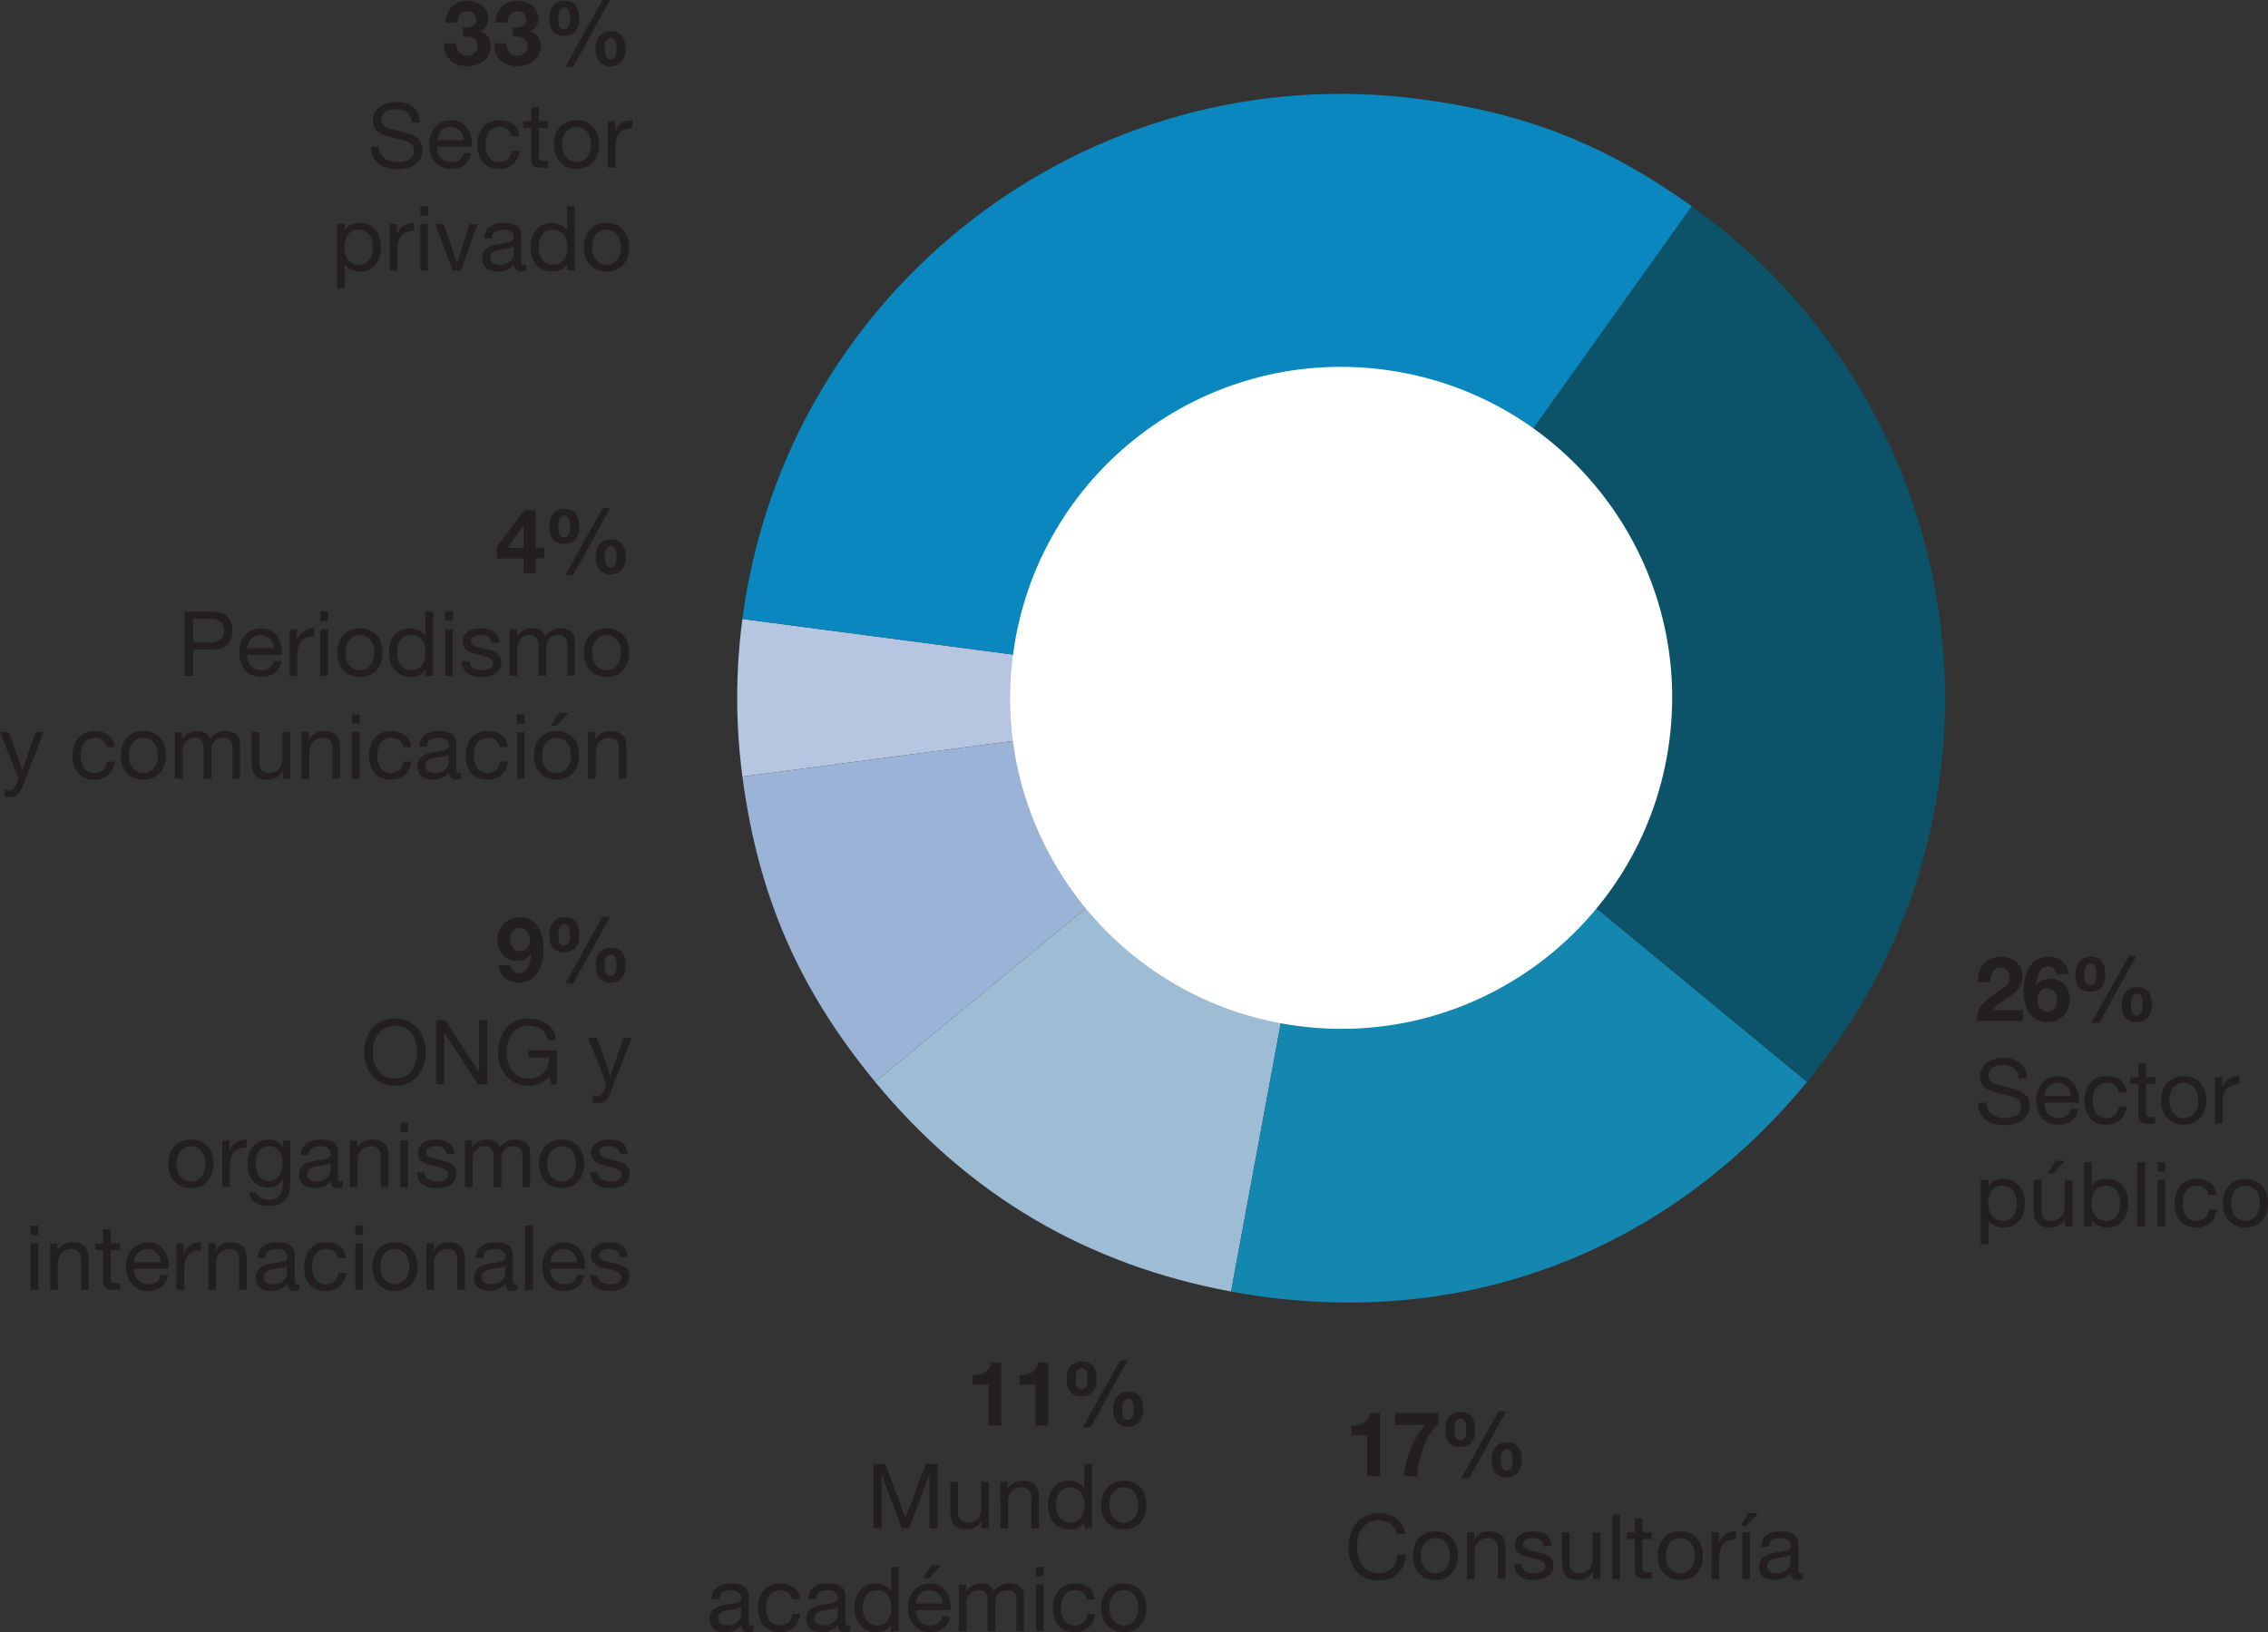 <?xml version="1.0" encoding="utf-8"?>
<!-- Generator: Adobe Illustrator 29.4.0, SVG Export Plug-In . SVG Version: 9.03 Build 0)  -->
<svg version="1.0" id="Layer_1" xmlns="http://www.w3.org/2000/svg" xmlns:xlink="http://www.w3.org/1999/xlink" x="0px" y="0px"
	 viewBox="0 0 176.534 127.046" style="enable-background:new 0 0 176.534 127.046;" xml:space="preserve">
<rect x="0" y="0" width="176.534" height="127.046" fill="#333333" stroke="none"/>
<style type="text/css">
	.st0{fill:#231F20;}
	.st1{fill:#B6C6E0;}
	.st2{fill:#9AB3D6;}
	.st3{fill:#9EBDD4;}
	.st4{fill:#1487B0;}
	.st5{fill:#0C5269;}
	.st6{fill:#0987BE;}
	.st7{fill:#FFFFFF;}
</style>
<g>
	<path class="st0" d="M36.03,2.136c0.428,0.035,1.044-0.049,1.044-0.609
		c0-0.413-0.329-0.651-0.693-0.651c-0.497,0-0.764,0.371-0.757,0.876h-0.945
		c0.035-1.002,0.687-1.695,1.695-1.695c0.784,0,1.646,0.483,1.646,1.359
		c0,0.462-0.231,0.875-0.687,1.001v0.015c0.539,0.118,0.868,0.566,0.868,1.113
		c0,1.029-0.861,1.61-1.82,1.61c-1.1,0-1.842-0.658-1.821-1.785h0.945
		c0.021,0.532,0.287,0.966,0.861,0.966c0.448,0,0.799-0.308,0.799-0.771
		c0-0.742-0.651-0.728-1.135-0.728V2.136z"/>
	<path class="st0" d="M39.922,2.136c0.428,0.035,1.044-0.049,1.044-0.609
		c0-0.413-0.329-0.651-0.693-0.651c-0.497,0-0.764,0.371-0.757,0.876h-0.945
		c0.035-1.002,0.687-1.695,1.695-1.695c0.784,0,1.646,0.483,1.646,1.359
		c0,0.462-0.231,0.875-0.687,1.001v0.015c0.539,0.118,0.868,0.566,0.868,1.113
		c0,1.029-0.861,1.61-1.82,1.61c-1.1,0-1.842-0.658-1.821-1.785h0.945
		c0.021,0.532,0.287,0.966,0.861,0.966c0.448,0,0.799-0.308,0.799-0.771
		c0-0.742-0.651-0.728-1.135-0.728V2.136z"/>
	<path class="st0" d="M43.934,0.056c0.868,0,1.148,0.645,1.148,1.415
		c0,0.764-0.364,1.316-1.184,1.316c-0.861,0-1.155-0.574-1.155-1.345
		C42.743,0.68,43.114,0.056,43.934,0.056z M43.905,2.262
		c0.435,0,0.463-0.504,0.463-0.798c0-0.273-0.021-0.883-0.435-0.883
		c-0.448,0-0.477,0.554-0.477,0.876C43.457,1.758,43.457,2.262,43.905,2.262z
		 M46.896,0h0.595l-2.885,5.211h-0.609L46.896,0z M47.548,2.423
		c0.868,0,1.148,0.609,1.148,1.38c0,0.764-0.364,1.352-1.184,1.352
		c-0.861,0-1.155-0.609-1.155-1.379C46.357,3.012,46.729,2.423,47.548,2.423z
		 M47.52,4.63c0.435,0,0.462-0.547,0.462-0.841c0-0.273-0.021-0.841-0.434-0.841
		c-0.448,0-0.477,0.512-0.477,0.834C47.071,4.083,47.071,4.63,47.52,4.63z"/>
</g>
<g>
</g>
<g>
	<path class="st0" d="M32.048,9.521c-0.076-0.714-0.553-1.022-1.239-1.022
		c-0.561,0-1.121,0.203-1.121,0.854c0,0.616,0.799,0.707,1.604,0.89
		c0.798,0.182,1.597,0.462,1.597,1.442c0,1.064-1.044,1.492-1.954,1.492
		c-1.12,0-2.066-0.546-2.066-1.765h0.631c0,0.84,0.7,1.204,1.457,1.204
		c0.602,0,1.268-0.188,1.268-0.91c0-0.687-0.799-0.806-1.598-0.98
		c-0.798-0.176-1.604-0.406-1.604-1.324c0-1.016,0.903-1.464,1.814-1.464
		c1.022,0,1.8,0.483,1.842,1.583H32.048z"/>
	<path class="st0" d="M36.683,11.909c-0.161,0.798-0.735,1.232-1.548,1.232
		c-1.156,0-1.702-0.799-1.737-1.905c0-1.085,0.715-1.884,1.702-1.884
		c1.281,0,1.674,1.197,1.639,2.073h-2.71c-0.021,0.63,0.336,1.19,1.127,1.19
		c0.49,0,0.834-0.238,0.938-0.707H36.683z M36.108,10.9
		c-0.028-0.567-0.455-1.022-1.044-1.022c-0.623,0-0.994,0.469-1.036,1.022H36.108z"
		/>
	<path class="st0" d="M39.811,10.6c-0.091-0.455-0.406-0.722-0.896-0.722
		c-0.861,0-1.127,0.68-1.127,1.415c0,0.665,0.301,1.323,1.058,1.323
		c0.574,0,0.917-0.336,0.994-0.882h0.609c-0.133,0.882-0.687,1.407-1.597,1.407
		c-1.106,0-1.695-0.771-1.695-1.849c0-1.086,0.561-1.94,1.709-1.94
		c0.819,0,1.478,0.386,1.562,1.247H39.811z"/>
	<path class="st0" d="M41.938,9.437h0.722v0.525H41.938v2.248
		c0,0.273,0.077,0.322,0.448,0.322h0.273v0.525h-0.455
		c-0.616,0-0.861-0.126-0.861-0.791V9.962h-0.616V9.437h0.616V8.352H41.938V9.437z"/>
	<path class="st0" d="M44.878,9.353c1.149,0,1.758,0.834,1.758,1.898
		c0,1.058-0.608,1.891-1.758,1.891c-1.148,0-1.758-0.833-1.758-1.891
		C43.12,10.187,43.729,9.353,44.878,9.353z M44.878,12.616
		c0.624,0,1.128-0.49,1.128-1.365c0-0.883-0.504-1.373-1.128-1.373
		c-0.623,0-1.127,0.49-1.127,1.373C43.751,12.126,44.255,12.616,44.878,12.616z"/>
	<path class="st0" d="M47.312,9.437h0.561v0.764h0.015
		c0.287-0.581,0.686-0.868,1.33-0.848v0.631c-0.959,0-1.31,0.546-1.31,1.463
		v1.611H47.312V9.437z"/>
</g>
<g>
	<path class="st0" d="M26.223,17.438h0.595v0.49h0.014
		c0.196-0.399,0.659-0.574,1.156-0.574c1.113,0,1.667,0.883,1.667,1.905
		s-0.547,1.884-1.653,1.884c-0.371,0-0.903-0.14-1.17-0.567h-0.014v1.87h-0.595
		V17.438z M27.903,17.879c-0.799,0-1.106,0.687-1.106,1.365
		c0,0.715,0.322,1.373,1.142,1.373c0.812,0,1.085-0.693,1.085-1.4
		C29.023,18.537,28.674,17.879,27.903,17.879z"/>
	<path class="st0" d="M30.331,17.438h0.561v0.764H30.906
		c0.287-0.581,0.686-0.868,1.33-0.848v0.631c-0.959,0-1.31,0.546-1.31,1.463
		v1.611h-0.596V17.438z"/>
	<path class="st0" d="M33.312,16.786h-0.595v-0.729H33.312V16.786z M32.718,17.438H33.312v3.621
		h-0.595V17.438z"/>
	<path class="st0" d="M35.869,21.059h-0.638L33.887,17.438h0.666l1.016,3.019h0.014
		L36.569,17.438h0.624L35.869,21.059z"/>
	<path class="st0" d="M40.945,21.045c-0.105,0.062-0.238,0.098-0.428,0.098
		c-0.308,0-0.504-0.168-0.504-0.561c-0.329,0.386-0.771,0.561-1.274,0.561
		c-0.659,0-1.198-0.294-1.198-1.016c0-0.819,0.609-0.994,1.226-1.113
		c0.658-0.126,1.219-0.084,1.219-0.532c0-0.519-0.427-0.603-0.806-0.603
		c-0.504,0-0.875,0.154-0.903,0.687h-0.595c0.034-0.896,0.728-1.212,1.533-1.212
		c0.651,0,1.359,0.147,1.359,0.994v1.863c0,0.28,0,0.406,0.188,0.406
		c0.049,0,0.105-0.007,0.183-0.035V21.045z M39.979,19.188
		c-0.231,0.168-0.68,0.175-1.078,0.245c-0.393,0.07-0.729,0.21-0.729,0.651
		c0,0.393,0.336,0.532,0.7,0.532c0.784,0,1.106-0.49,1.106-0.819V19.188z"/>
	<path class="st0" d="M44.731,21.059h-0.595v-0.49h-0.015
		c-0.195,0.399-0.658,0.574-1.155,0.574c-1.113,0-1.667-0.883-1.667-1.905
		s0.547-1.884,1.653-1.884c0.371,0,0.903,0.141,1.169,0.567h0.015v-1.863h0.595
		V21.059z M43.051,20.617c0.799,0,1.106-0.687,1.106-1.365
		c0-0.715-0.322-1.373-1.142-1.373c-0.812,0-1.085,0.693-1.085,1.4
		C41.931,19.959,42.28,20.617,43.051,20.617z"/>
	<path class="st0" d="M47.208,17.354c1.149,0,1.758,0.834,1.758,1.898
		c0,1.058-0.608,1.891-1.758,1.891c-1.148,0-1.758-0.833-1.758-1.891
		C45.45,18.188,46.06,17.354,47.208,17.354z M47.208,20.617
		c0.624,0,1.128-0.49,1.128-1.365c0-0.883-0.504-1.373-1.128-1.373
		c-0.623,0-1.127,0.49-1.127,1.373C46.081,20.127,46.585,20.617,47.208,20.617z"/>
</g>
<g>
	<path class="st0" d="M153.965,76.448c-0.034-1.121,0.603-1.982,1.779-1.982
		c0.896,0,1.681,0.574,1.681,1.534c0,0.735-0.392,1.142-0.875,1.484
		c-0.483,0.344-1.058,0.624-1.415,1.128h2.318v0.854h-3.6
		c0.007-1.135,0.7-1.618,1.548-2.192c0.434-0.294,1.022-0.595,1.029-1.197
		c0-0.463-0.309-0.757-0.735-0.757c-0.589,0-0.777,0.609-0.777,1.128H153.965z"/>
	<path class="st0" d="M160.078,75.825c-0.063-0.329-0.315-0.609-0.658-0.609
		c-0.722,0-0.911,0.945-0.938,1.491l0.014,0.015
		c0.273-0.386,0.63-0.547,1.106-0.547c0.42,0,0.848,0.196,1.128,0.505
		c0.259,0.301,0.378,0.707,0.378,1.092c0,1.002-0.693,1.793-1.716,1.793
		c-1.485,0-1.884-1.295-1.884-2.535c0-1.197,0.532-2.563,1.926-2.563
		c0.848,0,1.478,0.497,1.59,1.359H160.078z M158.572,77.835
		c0,0.455,0.294,0.91,0.791,0.91c0.477,0,0.75-0.455,0.75-0.896
		c0-0.462-0.238-0.924-0.75-0.924C158.831,76.925,158.572,77.352,158.572,77.835z"/>
	<path class="st0" d="M162.729,74.466c0.868,0,1.148,0.645,1.148,1.415
		c0,0.764-0.364,1.316-1.184,1.316c-0.861,0-1.155-0.574-1.155-1.345
		C161.539,75.09,161.91,74.466,162.729,74.466z M162.701,76.672
		c0.435,0,0.463-0.504,0.463-0.798c0-0.273-0.021-0.883-0.435-0.883
		c-0.448,0-0.477,0.554-0.477,0.876C162.253,76.168,162.253,76.672,162.701,76.672z
		 M165.692,74.41h0.595l-2.885,5.211h-0.609L165.692,74.41z M166.344,76.833
		c0.868,0,1.148,0.609,1.148,1.38c0,0.764-0.364,1.352-1.184,1.352
		c-0.861,0-1.155-0.609-1.155-1.379C165.153,77.422,165.524,76.833,166.344,76.833z
		 M166.315,79.04c0.435,0,0.462-0.547,0.462-0.841
		c0-0.273-0.021-0.841-0.434-0.841c-0.448,0-0.477,0.512-0.477,0.834
		C165.867,78.493,165.867,79.04,166.315,79.04z"/>
</g>
<g>
	<path class="st0" d="M157.145,83.931c-0.077-0.714-0.553-1.022-1.239-1.022
		c-0.561,0-1.121,0.203-1.121,0.854c0,0.616,0.799,0.707,1.604,0.89
		c0.798,0.182,1.597,0.462,1.597,1.442c0,1.064-1.044,1.492-1.954,1.492
		c-1.12,0-2.066-0.546-2.066-1.765h0.631c0,0.84,0.7,1.204,1.457,1.204
		c0.602,0,1.268-0.188,1.268-0.91c0-0.687-0.799-0.806-1.597-0.98
		c-0.799-0.176-1.604-0.406-1.604-1.324c0-1.016,0.903-1.464,1.814-1.464
		c1.022,0,1.8,0.483,1.842,1.583H157.145z"/>
	<path class="st0" d="M161.779,86.319c-0.161,0.798-0.735,1.232-1.548,1.232
		c-1.156,0-1.702-0.799-1.737-1.905c0-1.085,0.715-1.884,1.702-1.884
		c1.281,0,1.674,1.197,1.639,2.073H159.125c-0.021,0.63,0.336,1.19,1.127,1.19
		c0.49,0,0.834-0.238,0.938-0.707H161.779z M161.205,85.311
		c-0.028-0.567-0.455-1.022-1.044-1.022c-0.623,0-0.994,0.469-1.036,1.022H161.205z"
		/>
	<path class="st0" d="M164.907,85.01c-0.091-0.455-0.406-0.722-0.896-0.722
		c-0.861,0-1.127,0.68-1.127,1.415c0,0.665,0.301,1.323,1.058,1.323
		c0.574,0,0.917-0.336,0.994-0.882h0.609c-0.133,0.882-0.687,1.407-1.597,1.407
		c-1.106,0-1.695-0.771-1.695-1.849c0-1.086,0.561-1.94,1.709-1.94
		c0.819,0,1.478,0.386,1.562,1.247H164.907z"/>
	<path class="st0" d="M167.034,83.847h0.722v0.525h-0.722v2.248
		c0,0.273,0.077,0.322,0.448,0.322h0.273v0.525h-0.455
		c-0.616,0-0.861-0.126-0.861-0.791v-2.305h-0.616v-0.525h0.616v-1.085h0.595
		V83.847z"/>
	<path class="st0" d="M169.975,83.763c1.149,0,1.758,0.834,1.758,1.898
		c0,1.058-0.608,1.891-1.758,1.891c-1.148,0-1.758-0.833-1.758-1.891
		C168.217,84.597,168.826,83.763,169.975,83.763z M169.975,87.026
		c0.624,0,1.128-0.49,1.128-1.365c0-0.883-0.504-1.373-1.128-1.373
		c-0.623,0-1.127,0.49-1.127,1.373C168.848,86.536,169.352,87.026,169.975,87.026z"/>
	<path class="st0" d="M172.409,83.847h0.561v0.764h0.015
		c0.287-0.581,0.686-0.868,1.33-0.848v0.631c-0.959,0-1.31,0.546-1.31,1.463
		v1.611h-0.596V83.847z"/>
</g>
<g>
	<path class="st0" d="M154.176,91.848h0.595v0.49h0.014
		c0.196-0.399,0.659-0.574,1.156-0.574c1.113,0,1.667,0.883,1.667,1.905
		s-0.547,1.884-1.653,1.884c-0.371,0-0.903-0.14-1.17-0.567h-0.014v1.87h-0.595
		V91.848z M155.856,92.289c-0.799,0-1.106,0.687-1.106,1.365
		c0,0.715,0.322,1.373,1.142,1.373c0.812,0,1.085-0.693,1.085-1.4
		C156.977,92.947,156.627,92.289,155.856,92.289z"/>
	<path class="st0" d="M161.304,95.469h-0.561v-0.574h-0.015
		c-0.252,0.448-0.658,0.658-1.176,0.658c-0.953,0-1.247-0.546-1.247-1.323v-2.382
		h0.596v2.451c0,0.441,0.279,0.729,0.735,0.729c0.721,0,1.071-0.483,1.071-1.135
		v-2.045h0.596V95.469z M159.979,90.349h0.764l-0.918,1.002h-0.448L159.979,90.349z"/>
	<path class="st0" d="M162.219,90.468h0.595v1.87h0.014
		c0.196-0.399,0.659-0.574,1.156-0.574c1.113,0,1.667,0.883,1.667,1.905
		s-0.547,1.884-1.653,1.884c-0.371,0-0.903-0.14-1.17-0.567h-0.014V95.469H162.219
		V90.468z M163.899,92.289c-0.799,0-1.106,0.687-1.106,1.365
		c0,0.715,0.322,1.373,1.142,1.373c0.812,0,1.085-0.693,1.085-1.4
		C165.02,92.947,164.67,92.289,163.899,92.289z"/>
	<path class="st0" d="M166.383,90.468h0.595V95.469h-0.595V90.468z"/>
	<path class="st0" d="M168.532,91.196H167.938v-0.729h0.595V91.196z M167.938,91.848h0.595V95.469
		H167.938V91.848z"/>
	<path class="st0" d="M171.914,93.011c-0.091-0.456-0.406-0.722-0.896-0.722
		c-0.861,0-1.127,0.68-1.127,1.415c0,0.665,0.301,1.323,1.058,1.323
		c0.574,0,0.917-0.336,0.994-0.882h0.609c-0.133,0.882-0.687,1.407-1.597,1.407
		c-1.106,0-1.695-0.771-1.695-1.849c0-1.086,0.561-1.94,1.709-1.94
		c0.819,0,1.478,0.386,1.562,1.247H171.914z"/>
	<path class="st0" d="M174.776,91.764c1.149,0,1.758,0.834,1.758,1.898
		c0,1.058-0.608,1.891-1.758,1.891c-1.148,0-1.758-0.833-1.758-1.891
		C173.019,92.598,173.628,91.764,174.776,91.764z M174.776,95.027
		c0.624,0,1.128-0.49,1.128-1.365c0-0.883-0.504-1.373-1.128-1.373
		c-0.623,0-1.127,0.49-1.127,1.373C173.649,94.537,174.153,95.027,174.776,95.027z"/>
</g>
<g>
	<path class="st0" d="M107.409,114.901h-0.994v-3.18h-1.232v-0.749
		c0.693,0.014,1.33-0.225,1.436-0.974h0.791V114.901z"/>
	<path class="st0" d="M111.939,110.854c-1.029,0.896-1.59,2.738-1.604,4.048h-1.064
		c0.112-1.45,0.715-2.857,1.646-3.979h-2.325v-0.924h3.348V110.854z"/>
	<path class="st0" d="M113.688,109.9c0.868,0,1.148,0.645,1.148,1.415
		c0,0.764-0.364,1.316-1.184,1.316c-0.861,0-1.155-0.574-1.155-1.345
		C112.497,110.524,112.868,109.9,113.688,109.9z M113.659,112.106
		c0.435,0,0.463-0.504,0.463-0.798c0-0.273-0.021-0.883-0.435-0.883
		c-0.448,0-0.477,0.554-0.477,0.876C113.211,111.603,113.211,112.106,113.659,112.106z
		 M116.65,109.845h0.595l-2.885,5.211h-0.609L116.65,109.845z M117.302,112.268
		c0.868,0,1.148,0.609,1.148,1.38c0,0.764-0.364,1.352-1.184,1.352
		c-0.861,0-1.155-0.609-1.155-1.379C116.111,112.856,116.482,112.268,117.302,112.268z
		 M117.273,114.475c0.435,0,0.462-0.547,0.462-0.841
		c0-0.273-0.021-0.841-0.434-0.841c-0.448,0-0.477,0.512-0.477,0.834
		C116.825,113.928,116.825,114.475,117.273,114.475z"/>
</g>
<g>
	<path class="st0" d="M108.727,119.407c-0.141-0.707-0.708-1.064-1.401-1.064
		c-1.19,0-1.694,0.98-1.694,2.024c0,1.142,0.504,2.094,1.701,2.094
		c0.876,0,1.38-0.616,1.443-1.442h0.665c-0.126,1.246-0.903,2.003-2.164,2.003
		c-1.555,0-2.312-1.148-2.312-2.605c0-1.45,0.827-2.634,2.367-2.634
		c1.044,0,1.905,0.561,2.06,1.625H108.727z"/>
	<path class="st0" d="M111.728,119.197c1.149,0,1.758,0.834,1.758,1.898
		c0,1.058-0.608,1.891-1.758,1.891c-1.148,0-1.758-0.833-1.758-1.891
		C109.97,120.031,110.579,119.197,111.728,119.197z M111.728,122.461
		c0.624,0,1.128-0.49,1.128-1.365c0-0.883-0.504-1.373-1.128-1.373
		c-0.623,0-1.127,0.49-1.127,1.373C110.601,121.971,111.104,122.461,111.728,122.461z
		"/>
	<path class="st0" d="M114.185,119.281h0.561v0.574h0.014
		c0.252-0.448,0.658-0.658,1.177-0.658c0.952,0,1.247,0.546,1.247,1.324v2.381
		h-0.596v-2.451c0-0.441-0.28-0.729-0.735-0.729
		c-0.722,0-1.071,0.483-1.071,1.135v2.045h-0.596V119.281z"/>
	<path class="st0" d="M118.44,121.761c0.021,0.532,0.483,0.7,0.974,0.7
		c0.371,0,0.875-0.084,0.875-0.539c0-0.462-0.588-0.539-1.184-0.673
		c-0.588-0.133-1.184-0.329-1.184-1.022c0-0.729,0.722-1.029,1.352-1.029
		c0.799,0,1.437,0.252,1.485,1.135h-0.596c-0.042-0.462-0.448-0.609-0.84-0.609
		c-0.357,0-0.771,0.098-0.771,0.462c0,0.428,0.63,0.498,1.184,0.631
		c0.595,0.133,1.184,0.329,1.184,1.029c0,0.861-0.806,1.142-1.541,1.142
		c-0.812,0-1.499-0.329-1.534-1.226H118.44z"/>
	<path class="st0" d="M124.574,122.902h-0.561v-0.574h-0.015
		c-0.252,0.448-0.658,0.658-1.176,0.658c-0.953,0-1.247-0.546-1.247-1.323V119.281
		h0.596v2.451c0,0.441,0.279,0.729,0.735,0.729c0.721,0,1.071-0.483,1.071-1.135
		V119.281h0.596V122.902z"/>
	<path class="st0" d="M125.503,117.901h0.595v5.001h-0.595V117.901z"/>
	<path class="st0" d="M127.849,119.281h0.722v0.525h-0.722v2.248
		c0,0.273,0.077,0.322,0.448,0.322h0.273v0.525h-0.455
		c-0.616,0-0.861-0.126-0.861-0.791v-2.305h-0.616V119.281h0.616v-1.086h0.595V119.281
		z"/>
	<path class="st0" d="M130.788,119.197c1.149,0,1.758,0.834,1.758,1.898
		c0,1.058-0.608,1.891-1.758,1.891c-1.148,0-1.758-0.833-1.758-1.891
		C129.03,120.031,129.64,119.197,130.788,119.197z M130.788,122.461
		c0.624,0,1.128-0.49,1.128-1.365c0-0.883-0.504-1.373-1.128-1.373
		c-0.623,0-1.127,0.49-1.127,1.373C129.661,121.971,130.165,122.461,130.788,122.461z
		"/>
	<path class="st0" d="M133.224,119.281h0.561v0.764h0.015
		c0.287-0.581,0.686-0.868,1.33-0.848v0.631c-0.959,0-1.31,0.546-1.31,1.463
		v1.611h-0.596V119.281z"/>
	<path class="st0" d="M136.08,117.782h0.764l-0.917,1.002h-0.448L136.08,117.782z
		 M135.611,122.902V119.281h0.595v3.621H135.611z"/>
	<path class="st0" d="M140.338,122.889c-0.105,0.062-0.238,0.098-0.428,0.098
		c-0.308,0-0.504-0.168-0.504-0.561c-0.329,0.386-0.771,0.561-1.274,0.561
		c-0.659,0-1.198-0.294-1.198-1.016c0-0.819,0.609-0.994,1.226-1.113
		c0.658-0.126,1.219-0.084,1.219-0.532c0-0.519-0.427-0.603-0.806-0.603
		c-0.504,0-0.875,0.154-0.903,0.687h-0.595c0.034-0.896,0.728-1.212,1.533-1.212
		c0.651,0,1.359,0.147,1.359,0.994v1.863c0,0.28,0,0.406,0.188,0.406
		c0.049,0,0.105-0.007,0.183-0.035V122.889z M139.371,121.032
		c-0.231,0.168-0.68,0.175-1.078,0.245c-0.393,0.07-0.729,0.21-0.729,0.651
		c0,0.393,0.336,0.532,0.7,0.532c0.784,0,1.106-0.49,1.106-0.819V121.032z"/>
</g>
<g>
	<path class="st0" d="M77.933,110.96h-0.994v-3.18h-1.232V107.031
		c0.693,0.014,1.33-0.225,1.436-0.974h0.791V110.96z"/>
	<path class="st0" d="M81.587,110.96h-0.994v-3.18h-1.232V107.031
		c0.693,0.014,1.33-0.225,1.436-0.974h0.791V110.96z"/>
	<path class="st0" d="M84.211,105.959c0.868,0,1.148,0.645,1.148,1.415
		c0,0.764-0.364,1.316-1.184,1.316c-0.861,0-1.155-0.574-1.155-1.345
		C83.021,106.583,83.392,105.959,84.211,105.959z M84.183,108.165
		c0.435,0,0.463-0.504,0.463-0.798c0-0.273-0.021-0.883-0.435-0.883
		c-0.448,0-0.477,0.554-0.477,0.876C83.734,107.661,83.734,108.165,84.183,108.165z
		 M87.174,105.903h0.595l-2.885,5.211h-0.609L87.174,105.903z M87.825,108.326
		c0.868,0,1.148,0.609,1.148,1.38c0,0.764-0.364,1.352-1.184,1.352
		c-0.861,0-1.155-0.609-1.155-1.379C86.635,108.915,87.006,108.326,87.825,108.326z
		 M87.797,110.533c0.435,0,0.462-0.547,0.462-0.841c0-0.273-0.021-0.841-0.434-0.841
		c-0.448,0-0.477,0.512-0.477,0.834C87.349,109.986,87.349,110.533,87.797,110.533z"/>
</g>
<g>
	<path class="st0" d="M67.992,113.96h0.91l1.576,4.202l1.583-4.202h0.91v5.001h-0.631
		v-4.16h-0.014l-1.562,4.16h-0.567l-1.562-4.16h-0.015v4.16h-0.63V113.96z"/>
	<path class="st0" d="M76.975,118.961h-0.561v-0.574h-0.015
		c-0.252,0.448-0.658,0.658-1.176,0.658c-0.953,0-1.247-0.546-1.247-1.323v-2.382
		h0.596v2.451c0,0.441,0.279,0.729,0.735,0.729c0.721,0,1.071-0.483,1.071-1.135
		v-2.045h0.596V118.961z"/>
	<path class="st0" d="M77.869,115.34h0.561v0.574h0.014
		c0.252-0.448,0.658-0.658,1.177-0.658c0.952,0,1.247,0.546,1.247,1.324v2.381
		h-0.596v-2.451c0-0.441-0.28-0.729-0.735-0.729
		c-0.722,0-1.071,0.483-1.071,1.135v2.045h-0.596V115.34z"/>
	<path class="st0" d="M84.996,118.961h-0.595v-0.49h-0.015
		c-0.195,0.399-0.658,0.574-1.155,0.574c-1.113,0-1.667-0.883-1.667-1.905
		s0.547-1.884,1.653-1.884c0.371,0,0.903,0.141,1.169,0.567h0.015v-1.863h0.595
		V118.961z M83.315,118.52c0.799,0,1.106-0.687,1.106-1.365
		c0-0.715-0.322-1.373-1.142-1.373c-0.812,0-1.085,0.693-1.085,1.4
		C82.195,117.861,82.545,118.52,83.315,118.52z"/>
	<path class="st0" d="M87.474,115.256c1.149,0,1.758,0.834,1.758,1.898
		c0,1.058-0.608,1.891-1.758,1.891c-1.148,0-1.758-0.833-1.758-1.891
		C85.716,116.09,86.325,115.256,87.474,115.256z M87.474,118.52
		c0.624,0,1.128-0.49,1.128-1.365c0-0.883-0.504-1.373-1.128-1.373
		c-0.623,0-1.127,0.49-1.127,1.373C86.347,118.029,86.851,118.52,87.474,118.52z"/>
</g>
<g>
</g>
<g>
	<path class="st0" d="M58.648,126.948c-0.105,0.062-0.238,0.098-0.428,0.098
		c-0.308,0-0.504-0.168-0.504-0.561c-0.329,0.386-0.771,0.561-1.274,0.561
		c-0.659,0-1.198-0.294-1.198-1.016c0-0.819,0.609-0.994,1.226-1.113
		c0.658-0.126,1.219-0.084,1.219-0.532c0-0.519-0.427-0.603-0.806-0.603
		c-0.504,0-0.875,0.154-0.903,0.687h-0.595c0.034-0.896,0.728-1.212,1.533-1.212
		c0.651,0,1.359,0.147,1.359,0.994v1.863c0,0.28,0,0.406,0.188,0.406
		c0.049,0,0.105-0.007,0.183-0.035V126.948z M57.682,125.092
		c-0.231,0.168-0.68,0.175-1.078,0.245C56.211,125.407,55.875,125.547,55.875,125.988
		c0,0.393,0.336,0.532,0.7,0.532c0.784,0,1.106-0.49,1.106-0.819V125.092z"/>
	<path class="st0" d="M61.657,124.504c-0.091-0.455-0.406-0.722-0.896-0.722
		c-0.861,0-1.127,0.68-1.127,1.415c0,0.665,0.301,1.323,1.058,1.323
		c0.574,0,0.917-0.336,0.994-0.882h0.609c-0.133,0.882-0.687,1.407-1.597,1.407
		c-1.106,0-1.695-0.771-1.695-1.849c0-1.086,0.561-1.94,1.709-1.94
		c0.819,0,1.478,0.386,1.562,1.247H61.657z"/>
	<path class="st0" d="M66.166,126.948c-0.105,0.062-0.238,0.098-0.428,0.098
		c-0.308,0-0.504-0.168-0.504-0.561c-0.329,0.386-0.771,0.561-1.274,0.561
		c-0.659,0-1.198-0.294-1.198-1.016c0-0.819,0.609-0.994,1.226-1.113
		c0.658-0.126,1.219-0.084,1.219-0.532c0-0.519-0.427-0.603-0.806-0.603
		c-0.504,0-0.875,0.154-0.903,0.687h-0.595c0.034-0.896,0.728-1.212,1.533-1.212
		c0.651,0,1.359,0.147,1.359,0.994v1.863c0,0.28,0,0.406,0.188,0.406
		c0.049,0,0.105-0.007,0.183-0.035V126.948z M65.199,125.092
		c-0.231,0.168-0.68,0.175-1.078,0.245c-0.393,0.07-0.729,0.21-0.729,0.651
		c0,0.393,0.336,0.532,0.7,0.532c0.784,0,1.106-0.49,1.106-0.819V125.092z"/>
	<path class="st0" d="M69.952,126.962h-0.595v-0.49h-0.015
		c-0.195,0.399-0.658,0.574-1.155,0.574c-1.113,0-1.667-0.883-1.667-1.905
		s0.547-1.884,1.653-1.884c0.371,0,0.903,0.141,1.169,0.567h0.015v-1.863h0.595
		V126.962z M68.271,126.521c0.799,0,1.106-0.687,1.106-1.365
		c0-0.715-0.322-1.373-1.142-1.373c-0.812,0-1.085,0.693-1.085,1.4
		C67.151,125.862,67.501,126.521,68.271,126.521z"/>
	<path class="st0" d="M73.957,125.813c-0.161,0.798-0.735,1.232-1.548,1.232
		c-1.156,0-1.702-0.799-1.737-1.905c0-1.085,0.715-1.884,1.702-1.884
		c1.281,0,1.674,1.197,1.639,2.073h-2.71c-0.021,0.63,0.336,1.19,1.127,1.19
		c0.49,0,0.834-0.238,0.938-0.707H73.957z M73.383,124.805
		c-0.028-0.567-0.455-1.022-1.044-1.022c-0.623,0-0.994,0.469-1.036,1.022H73.383z
		 M72.479,121.842h0.763l-0.917,1.002h-0.448L72.479,121.842z"/>
	<path class="st0" d="M74.627,123.341H75.188v0.532h0.014
		c0.267-0.406,0.673-0.616,1.17-0.616c0.441,0,0.848,0.175,0.994,0.616
		c0.245-0.385,0.673-0.616,1.135-0.616c0.722,0,1.205,0.301,1.205,1.051v2.654
		H79.109v-2.374c0-0.448-0.119-0.806-0.7-0.806c-0.574,0-0.945,0.364-0.945,0.925
		v2.255h-0.596v-2.374c0-0.47-0.147-0.806-0.68-0.806
		c-0.707,0-0.966,0.651-0.966,0.925v2.255h-0.596V123.341z"/>
	<path class="st0" d="M81.228,122.689h-0.595v-0.729h0.595V122.689z M80.633,123.341h0.595
		v3.621h-0.595V123.341z"/>
	<path class="st0" d="M84.61,124.504c-0.091-0.455-0.406-0.722-0.896-0.722
		c-0.861,0-1.127,0.68-1.127,1.415c0,0.665,0.301,1.323,1.058,1.323
		c0.574,0,0.917-0.336,0.994-0.882h0.609c-0.133,0.882-0.687,1.407-1.597,1.407
		c-1.106,0-1.695-0.771-1.695-1.849c0-1.086,0.561-1.94,1.709-1.94
		c0.819,0,1.478,0.386,1.562,1.247H84.61z"/>
	<path class="st0" d="M87.473,123.257c1.149,0,1.758,0.834,1.758,1.898
		c0,1.058-0.608,1.891-1.758,1.891c-1.148,0-1.758-0.833-1.758-1.891
		C85.715,124.091,86.324,123.257,87.473,123.257z M87.473,126.521
		c0.624,0,1.128-0.49,1.128-1.365c0-0.883-0.504-1.373-1.128-1.373
		c-0.623,0-1.127,0.49-1.127,1.373C86.346,126.03,86.85,126.521,87.473,126.521z"/>
</g>
<g>
	<path class="st0" d="M39.747,75.141C39.81,75.47,40.062,75.75,40.405,75.75
		c0.722,0,0.91-0.945,0.938-1.492l-0.014-0.014
		c-0.273,0.386-0.631,0.546-1.106,0.546c-0.421,0-0.848-0.195-1.128-0.504
		c-0.259-0.301-0.378-0.707-0.378-1.093c0-1.001,0.693-1.793,1.716-1.793
		c1.484,0,1.884,1.296,1.884,2.535c0,1.198-0.532,2.563-1.926,2.563
		c-0.848,0-1.479-0.497-1.59-1.358H39.747z M41.253,73.131
		c0-0.455-0.294-0.911-0.792-0.911c-0.476,0-0.749,0.456-0.749,0.896
		c0,0.463,0.238,0.925,0.749,0.925C40.993,74.041,41.253,73.614,41.253,73.131z"/>
	<path class="st0" d="M43.94,71.4c0.868,0,1.148,0.645,1.148,1.415
		c0,0.764-0.364,1.316-1.184,1.316c-0.861,0-1.155-0.574-1.155-1.345
		C42.75,72.024,43.121,71.4,43.94,71.4z M43.912,73.606
		c0.435,0,0.463-0.504,0.463-0.798c0-0.273-0.021-0.883-0.435-0.883
		c-0.448,0-0.477,0.554-0.477,0.876C43.464,73.103,43.464,73.606,43.912,73.606z
		 M46.903,71.345h0.595l-2.885,5.211h-0.609L46.903,71.345z M47.555,73.768
		c0.868,0,1.148,0.609,1.148,1.38c0,0.764-0.364,1.352-1.184,1.352
		c-0.861,0-1.155-0.609-1.155-1.379C46.364,74.356,46.735,73.768,47.555,73.768z
		 M47.526,75.975c0.435,0,0.462-0.547,0.462-0.841c0-0.273-0.021-0.841-0.434-0.841
		c-0.448,0-0.477,0.512-0.477,0.834C47.078,75.428,47.078,75.975,47.526,75.975z"/>
</g>
<g>
	<path class="st0" d="M30.745,79.282c1.59,0,2.396,1.261,2.396,2.62
		c0,1.358-0.806,2.619-2.396,2.619s-2.395-1.261-2.395-2.619
		C28.351,80.543,29.155,79.282,30.745,79.282z M30.745,83.961
		c1.219,0,1.73-1.051,1.73-2.059c0-1.009-0.512-2.06-1.73-2.06
		s-1.729,1.051-1.729,2.06C29.016,82.91,29.526,83.961,30.745,83.961z"/>
	<path class="st0" d="M33.943,79.401h0.708l2.633,4.056h0.015v-4.056h0.63v5.001h-0.729
		l-2.612-4.013h-0.014v4.013h-0.631V79.401z"/>
	<path class="st0" d="M42.744,83.779c-0.385,0.525-1.016,0.742-1.604,0.742
		c-1.492,0-2.382-1.219-2.382-2.521c0-1.457,0.799-2.718,2.382-2.718
		c1.093,0,1.961,0.49,2.15,1.66H42.625c-0.133-0.756-0.742-1.1-1.484-1.1
		c-1.212,0-1.716,1.051-1.716,2.122c0,1.044,0.602,1.996,1.716,1.996
		c1.029,0,1.646-0.722,1.604-1.632h-1.597v-0.561h2.192v2.634h-0.421
		L42.744,83.779z"/>
	<path class="st0" d="M47.587,84.886c-0.273,0.707-0.519,0.967-1.051,0.967
		c-0.14,0-0.28-0.015-0.413-0.063v-0.546c0.112,0.034,0.231,0.084,0.351,0.084
		c0.245,0,0.378-0.119,0.49-0.329l0.245-0.617L45.772,80.781h0.673l1.058,2.963
		h0.014l1.016-2.963h0.631L47.587,84.886z"/>
</g>
<g>
</g>
<g>
	<path class="st0" d="M14.862,88.698c1.149,0,1.758,0.834,1.758,1.898
		c0,1.058-0.608,1.891-1.758,1.891c-1.148,0-1.758-0.833-1.758-1.891
		C13.104,89.532,13.714,88.698,14.862,88.698z M14.862,91.962
		c0.624,0,1.128-0.49,1.128-1.365c0-0.883-0.504-1.373-1.128-1.373
		c-0.623,0-1.127,0.49-1.127,1.373C13.735,91.472,14.239,91.962,14.862,91.962z"/>
	<path class="st0" d="M17.297,88.782h0.561v0.764h0.015
		c0.287-0.581,0.686-0.868,1.33-0.848v0.631c-0.959,0-1.31,0.546-1.31,1.463
		v1.611H17.297V88.782z"/>
	<path class="st0" d="M22.585,92.095c0,1.177-0.54,1.779-1.682,1.779
		c-0.679,0-1.464-0.273-1.498-1.064H20c0.028,0.435,0.547,0.588,0.938,0.588
		c0.777,0,1.086-0.56,1.086-1.372v-0.238h-0.014
		c-0.196,0.441-0.673,0.658-1.128,0.658c-1.079,0-1.618-0.848-1.618-1.835
		c0-0.854,0.42-1.912,1.674-1.912c0.455,0,0.861,0.203,1.079,0.603h0.007v-0.519
		h0.561V92.095z M21.996,90.52c0-0.638-0.28-1.296-1.029-1.296
		c-0.764,0-1.071,0.623-1.071,1.316c0,0.651,0.238,1.38,1.022,1.38
		S21.996,91.198,21.996,90.52z"/>
	<path class="st0" d="M26.687,92.39c-0.105,0.062-0.238,0.098-0.428,0.098
		c-0.308,0-0.504-0.168-0.504-0.561c-0.329,0.386-0.771,0.561-1.274,0.561
		c-0.659,0-1.198-0.294-1.198-1.016c0-0.819,0.609-0.994,1.226-1.113
		c0.658-0.126,1.219-0.084,1.219-0.532c0-0.519-0.427-0.603-0.806-0.603
		c-0.504,0-0.875,0.154-0.903,0.687h-0.595c0.034-0.896,0.729-1.212,1.533-1.212
		c0.651,0,1.359,0.147,1.359,0.994v1.863c0,0.28,0,0.406,0.188,0.406
		c0.049,0,0.105-0.007,0.183-0.035V92.39z M25.72,90.533
		c-0.231,0.168-0.68,0.175-1.078,0.245c-0.393,0.07-0.729,0.21-0.729,0.651
		c0,0.393,0.336,0.532,0.7,0.532c0.784,0,1.106-0.49,1.106-0.819V90.533z"/>
	<path class="st0" d="M27.237,88.782h0.561v0.574h0.014
		c0.252-0.448,0.658-0.658,1.177-0.658c0.952,0,1.247,0.546,1.247,1.324v2.381
		h-0.596v-2.451c0-0.441-0.28-0.729-0.735-0.729
		c-0.722,0-1.071,0.483-1.071,1.135v2.045h-0.596V88.782z"/>
	<path class="st0" d="M31.76,88.131h-0.595v-0.729h0.595V88.131z M31.165,88.782h0.595
		v3.621h-0.595V88.782z"/>
	<path class="st0" d="M33.048,91.262c0.021,0.532,0.483,0.7,0.974,0.7
		c0.371,0,0.875-0.084,0.875-0.539c0-0.462-0.588-0.539-1.184-0.673
		c-0.588-0.133-1.184-0.329-1.184-1.022c0-0.729,0.722-1.029,1.352-1.029
		c0.799,0,1.437,0.252,1.485,1.135h-0.596c-0.042-0.462-0.448-0.609-0.84-0.609
		c-0.357,0-0.771,0.098-0.771,0.462c0,0.428,0.63,0.498,1.184,0.631
		c0.595,0.133,1.184,0.329,1.184,1.029c0,0.861-0.806,1.142-1.541,1.142
		c-0.812,0-1.499-0.329-1.534-1.226H33.048z"/>
	<path class="st0" d="M36.184,88.782h0.561v0.532h0.014
		c0.267-0.406,0.673-0.616,1.17-0.616c0.441,0,0.848,0.175,0.994,0.616
		c0.245-0.385,0.673-0.616,1.135-0.616c0.722,0,1.205,0.301,1.205,1.051v2.654
		h-0.596v-2.374c0-0.448-0.119-0.806-0.7-0.806
		c-0.574,0-0.945,0.364-0.945,0.925v2.255h-0.596v-2.374
		c0-0.47-0.147-0.806-0.68-0.806c-0.707,0-0.966,0.651-0.966,0.925v2.255h-0.596
		V88.782z"/>
	<path class="st0" d="M43.716,88.698c1.149,0,1.758,0.834,1.758,1.898
		c0,1.058-0.608,1.891-1.758,1.891c-1.148,0-1.758-0.833-1.758-1.891
		C41.958,89.532,42.567,88.698,43.716,88.698z M43.716,91.962
		c0.624,0,1.128-0.49,1.128-1.365c0-0.883-0.504-1.373-1.128-1.373
		c-0.623,0-1.127,0.49-1.127,1.373C42.589,91.472,43.093,91.962,43.716,91.962z"/>
	<path class="st0" d="M46.536,91.262c0.021,0.532,0.483,0.7,0.974,0.7
		c0.371,0,0.875-0.084,0.875-0.539c0-0.462-0.588-0.539-1.184-0.673
		c-0.588-0.133-1.184-0.329-1.184-1.022c0-0.729,0.722-1.029,1.352-1.029
		c0.799,0,1.437,0.252,1.485,1.135h-0.596c-0.042-0.462-0.448-0.609-0.84-0.609
		c-0.357,0-0.771,0.098-0.771,0.462c0,0.428,0.63,0.498,1.184,0.631
		c0.595,0.133,1.184,0.329,1.184,1.029c0,0.861-0.806,1.142-1.541,1.142
		c-0.812,0-1.499-0.329-1.534-1.226H46.536z"/>
</g>
<g>
	<path class="st0" d="M2.982,96.132H2.388v-0.729h0.595V96.132z M2.388,96.783h0.595v3.621
		H2.388V96.783z"/>
	<path class="st0" d="M3.906,96.783h0.561v0.574h0.014
		c0.252-0.448,0.658-0.658,1.177-0.658c0.952,0,1.247,0.546,1.247,1.324v2.381
		H6.309V97.953c0-0.441-0.28-0.729-0.735-0.729c-0.722,0-1.071,0.483-1.071,1.135
		v2.045H3.906V96.783z"/>
	<path class="st0" d="M8.625,96.783h0.722v0.525H8.625v2.248c0,0.273,0.077,0.322,0.448,0.322
		h0.273v0.525H8.892c-0.616,0-0.861-0.126-0.861-0.791v-2.305H7.414v-0.525h0.616
		v-1.086H8.625V96.783z"/>
	<path class="st0" d="M13.092,99.256c-0.161,0.798-0.735,1.232-1.548,1.232
		c-1.156,0-1.702-0.799-1.737-1.905c0-1.085,0.715-1.884,1.702-1.884
		c1.281,0,1.674,1.197,1.639,2.073H10.438c-0.021,0.63,0.336,1.19,1.127,1.19
		c0.49,0,0.834-0.238,0.938-0.707H13.092z M12.518,98.247
		c-0.028-0.567-0.455-1.022-1.044-1.022c-0.623,0-0.994,0.469-1.036,1.022H12.518z"
		/>
	<path class="st0" d="M13.741,96.783h0.561v0.764h0.015
		c0.287-0.581,0.686-0.868,1.33-0.848v0.631c-0.959,0-1.31,0.546-1.31,1.463
		v1.611h-0.596V96.783z"/>
	<path class="st0" d="M16.212,96.783h0.561v0.574h0.014
		c0.252-0.448,0.658-0.658,1.177-0.658c0.952,0,1.247,0.546,1.247,1.324v2.381
		h-0.596V97.953c0-0.441-0.28-0.729-0.735-0.729c-0.722,0-1.071,0.483-1.071,1.135
		v2.045h-0.596V96.783z"/>
	<path class="st0" d="M23.312,100.391c-0.105,0.062-0.238,0.098-0.428,0.098
		c-0.308,0-0.504-0.168-0.504-0.561c-0.329,0.386-0.771,0.561-1.274,0.561
		c-0.659,0-1.198-0.294-1.198-1.016c0-0.819,0.609-0.994,1.226-1.113
		c0.658-0.126,1.219-0.084,1.219-0.532c0-0.519-0.427-0.603-0.806-0.603
		c-0.504,0-0.875,0.154-0.903,0.687h-0.595c0.034-0.896,0.728-1.212,1.533-1.212
		c0.651,0,1.359,0.147,1.359,0.994v1.863c0,0.28,0,0.406,0.188,0.406
		c0.049,0,0.105-0.007,0.183-0.035V100.391z M22.346,98.534
		c-0.231,0.168-0.68,0.175-1.078,0.245c-0.393,0.07-0.729,0.21-0.729,0.651
		c0,0.393,0.336,0.532,0.7,0.532c0.784,0,1.106-0.49,1.106-0.819V98.534z"/>
	<path class="st0" d="M26.321,97.946c-0.091-0.456-0.406-0.722-0.896-0.722
		c-0.861,0-1.127,0.68-1.127,1.415c0,0.665,0.301,1.323,1.058,1.323
		c0.574,0,0.917-0.336,0.994-0.882h0.609c-0.133,0.882-0.687,1.407-1.597,1.407
		c-1.106,0-1.695-0.771-1.695-1.849c0-1.086,0.561-1.94,1.709-1.94
		c0.819,0,1.478,0.386,1.562,1.247H26.321z"/>
	<path class="st0" d="M28.252,96.132h-0.595v-0.729h0.595V96.132z M27.657,96.783h0.595
		v3.621h-0.595V96.783z"/>
	<path class="st0" d="M30.737,96.699c1.149,0,1.758,0.834,1.758,1.898
		c0,1.058-0.608,1.891-1.758,1.891c-1.148,0-1.758-0.833-1.758-1.891
		C28.979,97.533,29.589,96.699,30.737,96.699z M30.737,99.963
		c0.624,0,1.128-0.49,1.128-1.365c0-0.883-0.504-1.373-1.128-1.373
		c-0.623,0-1.127,0.49-1.127,1.373C29.61,99.473,30.114,99.963,30.737,99.963z"/>
	<path class="st0" d="M33.193,96.783h0.561v0.574h0.014
		c0.252-0.448,0.658-0.658,1.177-0.658c0.952,0,1.247,0.546,1.247,1.324v2.381
		h-0.596V97.953c0-0.441-0.28-0.729-0.735-0.729c-0.722,0-1.071,0.483-1.071,1.135
		v2.045h-0.596V96.783z"/>
	<path class="st0" d="M40.294,100.391c-0.105,0.062-0.238,0.098-0.428,0.098
		c-0.308,0-0.504-0.168-0.504-0.561c-0.329,0.386-0.771,0.561-1.274,0.561
		c-0.659,0-1.198-0.294-1.198-1.016c0-0.819,0.609-0.994,1.226-1.113
		c0.658-0.126,1.219-0.084,1.219-0.532c0-0.519-0.427-0.603-0.806-0.603
		c-0.504,0-0.875,0.154-0.903,0.687h-0.595c0.034-0.896,0.729-1.212,1.533-1.212
		c0.651,0,1.359,0.147,1.359,0.994v1.863c0,0.28,0,0.406,0.188,0.406
		c0.049,0,0.105-0.007,0.183-0.035V100.391z M39.327,98.534
		c-0.231,0.168-0.68,0.175-1.078,0.245c-0.393,0.07-0.729,0.21-0.729,0.651
		c0,0.393,0.336,0.532,0.7,0.532c0.784,0,1.106-0.49,1.106-0.819V98.534z"/>
	<path class="st0" d="M40.88,95.403h0.595v5.001h-0.595V95.403z"/>
	<path class="st0" d="M45.487,99.256c-0.161,0.798-0.735,1.232-1.548,1.232
		c-1.156,0-1.702-0.799-1.737-1.905c0-1.085,0.715-1.884,1.702-1.884
		c1.281,0,1.674,1.197,1.639,2.073h-2.71c-0.021,0.63,0.336,1.19,1.127,1.19
		c0.49,0,0.834-0.238,0.938-0.707H45.487z M44.913,98.247
		c-0.028-0.567-0.455-1.022-1.044-1.022c-0.623,0-0.994,0.469-1.036,1.022H44.913z"
		/>
	<path class="st0" d="M46.521,99.263c0.021,0.532,0.483,0.7,0.974,0.7
		c0.371,0,0.875-0.084,0.875-0.539c0-0.462-0.588-0.539-1.184-0.673
		c-0.588-0.133-1.184-0.329-1.184-1.022c0-0.729,0.722-1.029,1.352-1.029
		c0.799,0,1.437,0.252,1.485,1.135h-0.596c-0.042-0.462-0.448-0.609-0.84-0.609
		c-0.357,0-0.771,0.098-0.771,0.462c0,0.428,0.63,0.498,1.184,0.631
		c0.595,0.133,1.184,0.329,1.184,1.029c0,0.861-0.806,1.142-1.541,1.142
		c-0.812,0-1.499-0.329-1.534-1.226H46.521z"/>
</g>
<g>
	<path class="st0" d="M40.756,43.473h-2.073V42.562l2.129-2.857h0.89v2.948h0.651v0.819
		h-0.651v1.135h-0.945V43.473z M40.756,40.951H40.734l-1.268,1.702h1.289V40.951z"/>
	<path class="st0" d="M43.94,39.606c0.868,0,1.148,0.645,1.148,1.415
		c0,0.764-0.364,1.316-1.184,1.316c-0.861,0-1.155-0.574-1.155-1.345
		C42.75,40.23,43.121,39.606,43.94,39.606z M43.912,41.812
		c0.435,0,0.463-0.504,0.463-0.798c0-0.273-0.021-0.883-0.435-0.883
		c-0.448,0-0.477,0.554-0.477,0.876C43.464,41.309,43.464,41.812,43.912,41.812z
		 M46.903,39.551h0.595l-2.885,5.211h-0.609L46.903,39.551z M47.555,41.974
		c0.868,0,1.148,0.609,1.148,1.38c0,0.764-0.364,1.352-1.184,1.352
		c-0.861,0-1.155-0.609-1.155-1.379C46.364,42.562,46.735,41.974,47.555,41.974z
		 M47.526,44.181c0.435,0,0.462-0.547,0.462-0.841c0-0.273-0.021-0.841-0.434-0.841
		c-0.448,0-0.477,0.512-0.477,0.834C47.078,43.634,47.078,44.181,47.526,44.181z"/>
</g>
<g>
	<path class="st0" d="M14.371,47.607h2.192c0.995,0,1.534,0.554,1.534,1.479
		c0,0.924-0.539,1.484-1.534,1.478h-1.526v2.045h-0.666V47.607z M15.037,50.003
		h1.303c0.749,0.007,1.093-0.322,1.093-0.917c0-0.596-0.344-0.918-1.093-0.918
		h-1.303V50.003z"/>
	<path class="st0" d="M21.898,51.46c-0.161,0.798-0.735,1.232-1.548,1.232
		c-1.156,0-1.702-0.799-1.737-1.905c0-1.085,0.715-1.884,1.702-1.884
		c1.281,0,1.674,1.197,1.639,2.073h-2.71c-0.021,0.63,0.336,1.19,1.127,1.19
		c0.49,0,0.834-0.238,0.938-0.707H21.898z M21.324,50.451
		c-0.028-0.567-0.455-1.022-1.044-1.022c-0.623,0-0.994,0.469-1.036,1.022H21.324z"
		/>
	<path class="st0" d="M22.547,48.987h0.561v0.764h0.015
		c0.287-0.581,0.686-0.868,1.33-0.848v0.631c-0.959,0-1.31,0.546-1.31,1.463
		v1.611H22.547V48.987z"/>
	<path class="st0" d="M25.529,48.336h-0.595v-0.729h0.595V48.336z M24.935,48.987h0.595
		v3.621h-0.595V48.987z"/>
	<path class="st0" d="M28.015,48.903c1.149,0,1.758,0.834,1.758,1.898
		c0,1.058-0.608,1.891-1.758,1.891c-1.148,0-1.758-0.833-1.758-1.891
		C26.257,49.737,26.866,48.903,28.015,48.903z M28.015,52.167
		c0.624,0,1.128-0.49,1.128-1.365c0-0.883-0.504-1.373-1.128-1.373
		c-0.623,0-1.127,0.49-1.127,1.373C26.888,51.677,27.392,52.167,28.015,52.167z"/>
	<path class="st0" d="M33.706,52.608h-0.595v-0.49h-0.015
		c-0.195,0.399-0.658,0.574-1.155,0.574c-1.113,0-1.667-0.883-1.667-1.905
		s0.547-1.884,1.653-1.884c0.371,0,0.903,0.141,1.169,0.567h0.015v-1.863h0.595
		V52.608z M32.025,52.167c0.799,0,1.106-0.687,1.106-1.365
		c0-0.715-0.322-1.373-1.142-1.373c-0.812,0-1.085,0.693-1.085,1.4
		C30.905,51.509,31.255,52.167,32.025,52.167z"/>
	<path class="st0" d="M35.252,48.336h-0.595v-0.729h0.595V48.336z M34.657,48.987h0.595
		v3.621h-0.595V48.987z"/>
	<path class="st0" d="M36.54,51.467c0.021,0.532,0.483,0.7,0.974,0.7
		c0.371,0,0.875-0.084,0.875-0.539c0-0.462-0.588-0.539-1.184-0.673
		c-0.588-0.133-1.184-0.329-1.184-1.022c0-0.729,0.722-1.029,1.352-1.029
		c0.799,0,1.437,0.252,1.485,1.135h-0.596c-0.042-0.462-0.448-0.609-0.84-0.609
		c-0.357,0-0.771,0.098-0.771,0.462c0,0.428,0.63,0.498,1.184,0.631
		c0.595,0.133,1.184,0.329,1.184,1.029c0,0.861-0.806,1.142-1.541,1.142
		c-0.812,0-1.499-0.329-1.534-1.226H36.54z"/>
	<path class="st0" d="M39.676,48.987h0.561v0.532H40.25c0.267-0.406,0.673-0.616,1.17-0.616
		c0.441,0,0.848,0.175,0.994,0.616c0.245-0.385,0.673-0.616,1.135-0.616
		c0.722,0,1.205,0.301,1.205,1.051v2.654h-0.596V50.234
		c0-0.448-0.119-0.806-0.7-0.806c-0.574,0-0.945,0.364-0.945,0.925v2.255h-0.596
		V50.234c0-0.47-0.147-0.806-0.68-0.806c-0.707,0-0.966,0.651-0.966,0.925v2.255
		h-0.596V48.987z"/>
	<path class="st0" d="M47.208,48.903c1.149,0,1.758,0.834,1.758,1.898
		c0,1.058-0.608,1.891-1.758,1.891c-1.148,0-1.758-0.833-1.758-1.891
		C45.45,49.737,46.06,48.903,47.208,48.903z M47.208,52.167
		c0.624,0,1.128-0.49,1.128-1.365c0-0.883-0.504-1.373-1.128-1.373
		c-0.623,0-1.127,0.49-1.127,1.373C46.081,51.677,46.585,52.167,47.208,52.167z"/>
</g>
<g>
	<path class="st0" d="M1.814,61.093c-0.273,0.707-0.519,0.967-1.051,0.967
		c-0.14,0-0.28-0.015-0.413-0.063v-0.546c0.112,0.034,0.231,0.084,0.351,0.084
		c0.245,0,0.378-0.119,0.49-0.329l0.245-0.617L0,56.988h0.673l1.058,2.963h0.014
		l1.016-2.963H3.391L1.814,61.093z"/>
	<path class="st0" d="M8.297,58.151c-0.091-0.456-0.406-0.722-0.896-0.722
		c-0.861,0-1.127,0.68-1.127,1.415c0,0.665,0.301,1.323,1.058,1.323
		c0.574,0,0.917-0.336,0.994-0.882h0.609c-0.133,0.882-0.687,1.407-1.597,1.407
		c-1.106,0-1.695-0.771-1.695-1.849c0-1.086,0.561-1.94,1.709-1.94
		c0.819,0,1.478,0.386,1.562,1.247H8.297z"/>
	<path class="st0" d="M11.159,56.904c1.149,0,1.758,0.834,1.758,1.898
		c0,1.058-0.608,1.891-1.758,1.891c-1.148,0-1.758-0.833-1.758-1.891
		C9.401,57.738,10.011,56.904,11.159,56.904z M11.159,60.168
		c0.624,0,1.128-0.49,1.128-1.365c0-0.883-0.504-1.373-1.128-1.373
		c-0.623,0-1.127,0.49-1.127,1.373C10.032,59.678,10.536,60.168,11.159,60.168z"/>
	<path class="st0" d="M13.615,56.988h0.561v0.532h0.014
		c0.267-0.406,0.673-0.616,1.17-0.616c0.441,0,0.848,0.175,0.994,0.616
		c0.245-0.385,0.673-0.616,1.135-0.616c0.722,0,1.205,0.301,1.205,1.051v2.654
		h-0.596v-2.374c0-0.448-0.119-0.806-0.7-0.806
		c-0.574,0-0.945,0.364-0.945,0.925v2.255h-0.596v-2.374
		c0-0.47-0.147-0.806-0.68-0.806c-0.707,0-0.966,0.651-0.966,0.925v2.255h-0.596
		V56.988z"/>
	<path class="st0" d="M22.584,60.609h-0.561v-0.574h-0.015
		c-0.252,0.448-0.658,0.658-1.176,0.658c-0.953,0-1.247-0.546-1.247-1.323v-2.382
		h0.596v2.451c0,0.441,0.279,0.729,0.735,0.729c0.721,0,1.071-0.483,1.071-1.135
		v-2.045h0.596V60.609z"/>
	<path class="st0" d="M23.479,56.988h0.561V57.562h0.014
		c0.252-0.448,0.658-0.658,1.177-0.658c0.952,0,1.247,0.546,1.247,1.324v2.381
		h-0.596v-2.451c0-0.441-0.28-0.729-0.735-0.729
		c-0.722,0-1.071,0.483-1.071,1.135v2.045h-0.596V56.988z"/>
	<path class="st0" d="M28,56.337h-0.595v-0.729H28V56.337z M27.405,56.988H28v3.621h-0.595
		V56.988z"/>
	<path class="st0" d="M31.382,58.151c-0.091-0.456-0.406-0.722-0.896-0.722
		c-0.861,0-1.127,0.68-1.127,1.415c0,0.665,0.301,1.323,1.058,1.323
		c0.574,0,0.917-0.336,0.994-0.882h0.609c-0.133,0.882-0.687,1.407-1.597,1.407
		c-1.106,0-1.695-0.771-1.695-1.849c0-1.086,0.561-1.94,1.709-1.94
		c0.819,0,1.478,0.386,1.562,1.247H31.382z"/>
	<path class="st0" d="M35.892,60.596c-0.105,0.062-0.238,0.098-0.428,0.098
		c-0.308,0-0.504-0.168-0.504-0.561c-0.329,0.386-0.771,0.561-1.274,0.561
		c-0.659,0-1.198-0.294-1.198-1.016c0-0.819,0.609-0.994,1.226-1.113
		c0.658-0.126,1.219-0.084,1.219-0.532c0-0.519-0.427-0.603-0.806-0.603
		c-0.504,0-0.875,0.154-0.903,0.687h-0.595c0.034-0.896,0.729-1.212,1.533-1.212
		c0.651,0,1.359,0.147,1.359,0.994v1.863c0,0.28,0,0.406,0.188,0.406
		c0.049,0,0.105-0.007,0.183-0.035V60.596z M34.925,58.739
		c-0.231,0.168-0.68,0.175-1.078,0.245c-0.393,0.07-0.729,0.21-0.729,0.651
		c0,0.393,0.336,0.532,0.7,0.532c0.784,0,1.106-0.49,1.106-0.819V58.739z"/>
	<path class="st0" d="M38.9,58.151c-0.091-0.456-0.406-0.722-0.896-0.722
		c-0.861,0-1.127,0.68-1.127,1.415c0,0.665,0.301,1.323,1.058,1.323
		c0.574,0,0.917-0.336,0.994-0.882h0.609c-0.133,0.882-0.687,1.407-1.597,1.407
		c-1.106,0-1.695-0.771-1.695-1.849c0-1.086,0.561-1.94,1.709-1.94
		c0.819,0,1.478,0.386,1.562,1.247H38.9z"/>
	<path class="st0" d="M40.831,56.337h-0.595v-0.729h0.595V56.337z M40.236,56.988h0.595
		v3.621h-0.595V56.988z"/>
	<path class="st0" d="M43.316,56.904c1.149,0,1.758,0.834,1.758,1.898
		c0,1.058-0.608,1.891-1.758,1.891c-1.148,0-1.758-0.833-1.758-1.891
		C41.559,57.738,42.168,56.904,43.316,56.904z M43.316,60.168
		c0.624,0,1.128-0.49,1.128-1.365c0-0.883-0.504-1.373-1.128-1.373
		c-0.623,0-1.127,0.49-1.127,1.373C42.189,59.678,42.693,60.168,43.316,60.168z
		 M43.492,55.489h0.763l-0.917,1.002h-0.448L43.492,55.489z"/>
	<path class="st0" d="M45.772,56.988h0.561V57.562h0.014
		c0.252-0.448,0.658-0.658,1.177-0.658c0.952,0,1.247,0.546,1.247,1.324v2.381
		h-0.596v-2.451c0-0.441-0.28-0.729-0.735-0.729
		c-0.722,0-1.071,0.483-1.071,1.135v2.045h-0.596V56.988z"/>
</g>
<g>
	<g>
		<path class="st1" d="M104.388,54.315L57.787,60.45c-0.542-4.118-0.542-8.152,0-12.27
			L104.388,54.315z"/>
	</g>
	<g>
		<path class="st2" d="M104.388,54.315l-36.269,29.898
			c-5.944-7.211-9.112-14.497-10.332-23.763L104.388,54.315z"/>
	</g>
	<g>
		<path class="st3" d="M104.388,54.315l-8.566,46.216C84.592,98.45,75.385,93.026,68.119,84.213
			L104.388,54.315z"/>
	</g>
	<g>
		<path class="st4" d="M104.388,54.315l36.269,29.898
			c-11.228,13.62-27.478,19.535-44.835,16.318L104.388,54.315z"/>
	</g>
	<g>
		<path class="st5" d="M104.388,54.315l27.295-38.266
			c21.134,15.075,26.045,44.427,10.971,65.561
			c-0.603,0.845-1.337,1.801-1.997,2.603L104.388,54.315z"/>
	</g>
	<g>
		<path class="st6" d="M104.388,54.315L57.787,48.18
			c3.388-25.737,26.999-43.854,52.736-40.466
			c8.236,1.084,14.397,3.511,21.16,8.335L104.388,54.315z"/>
	</g>
	<g>
		<path class="st7" d="M129.935,57.682c1.857-14.107-8.073-27.048-22.18-28.905
			C93.648,26.919,80.707,36.85,78.85,50.957
			c-1.857,14.106,8.073,27.048,22.18,28.905
			C115.137,81.719,128.078,71.789,129.935,57.682"/>
	</g>
</g>
</svg>
